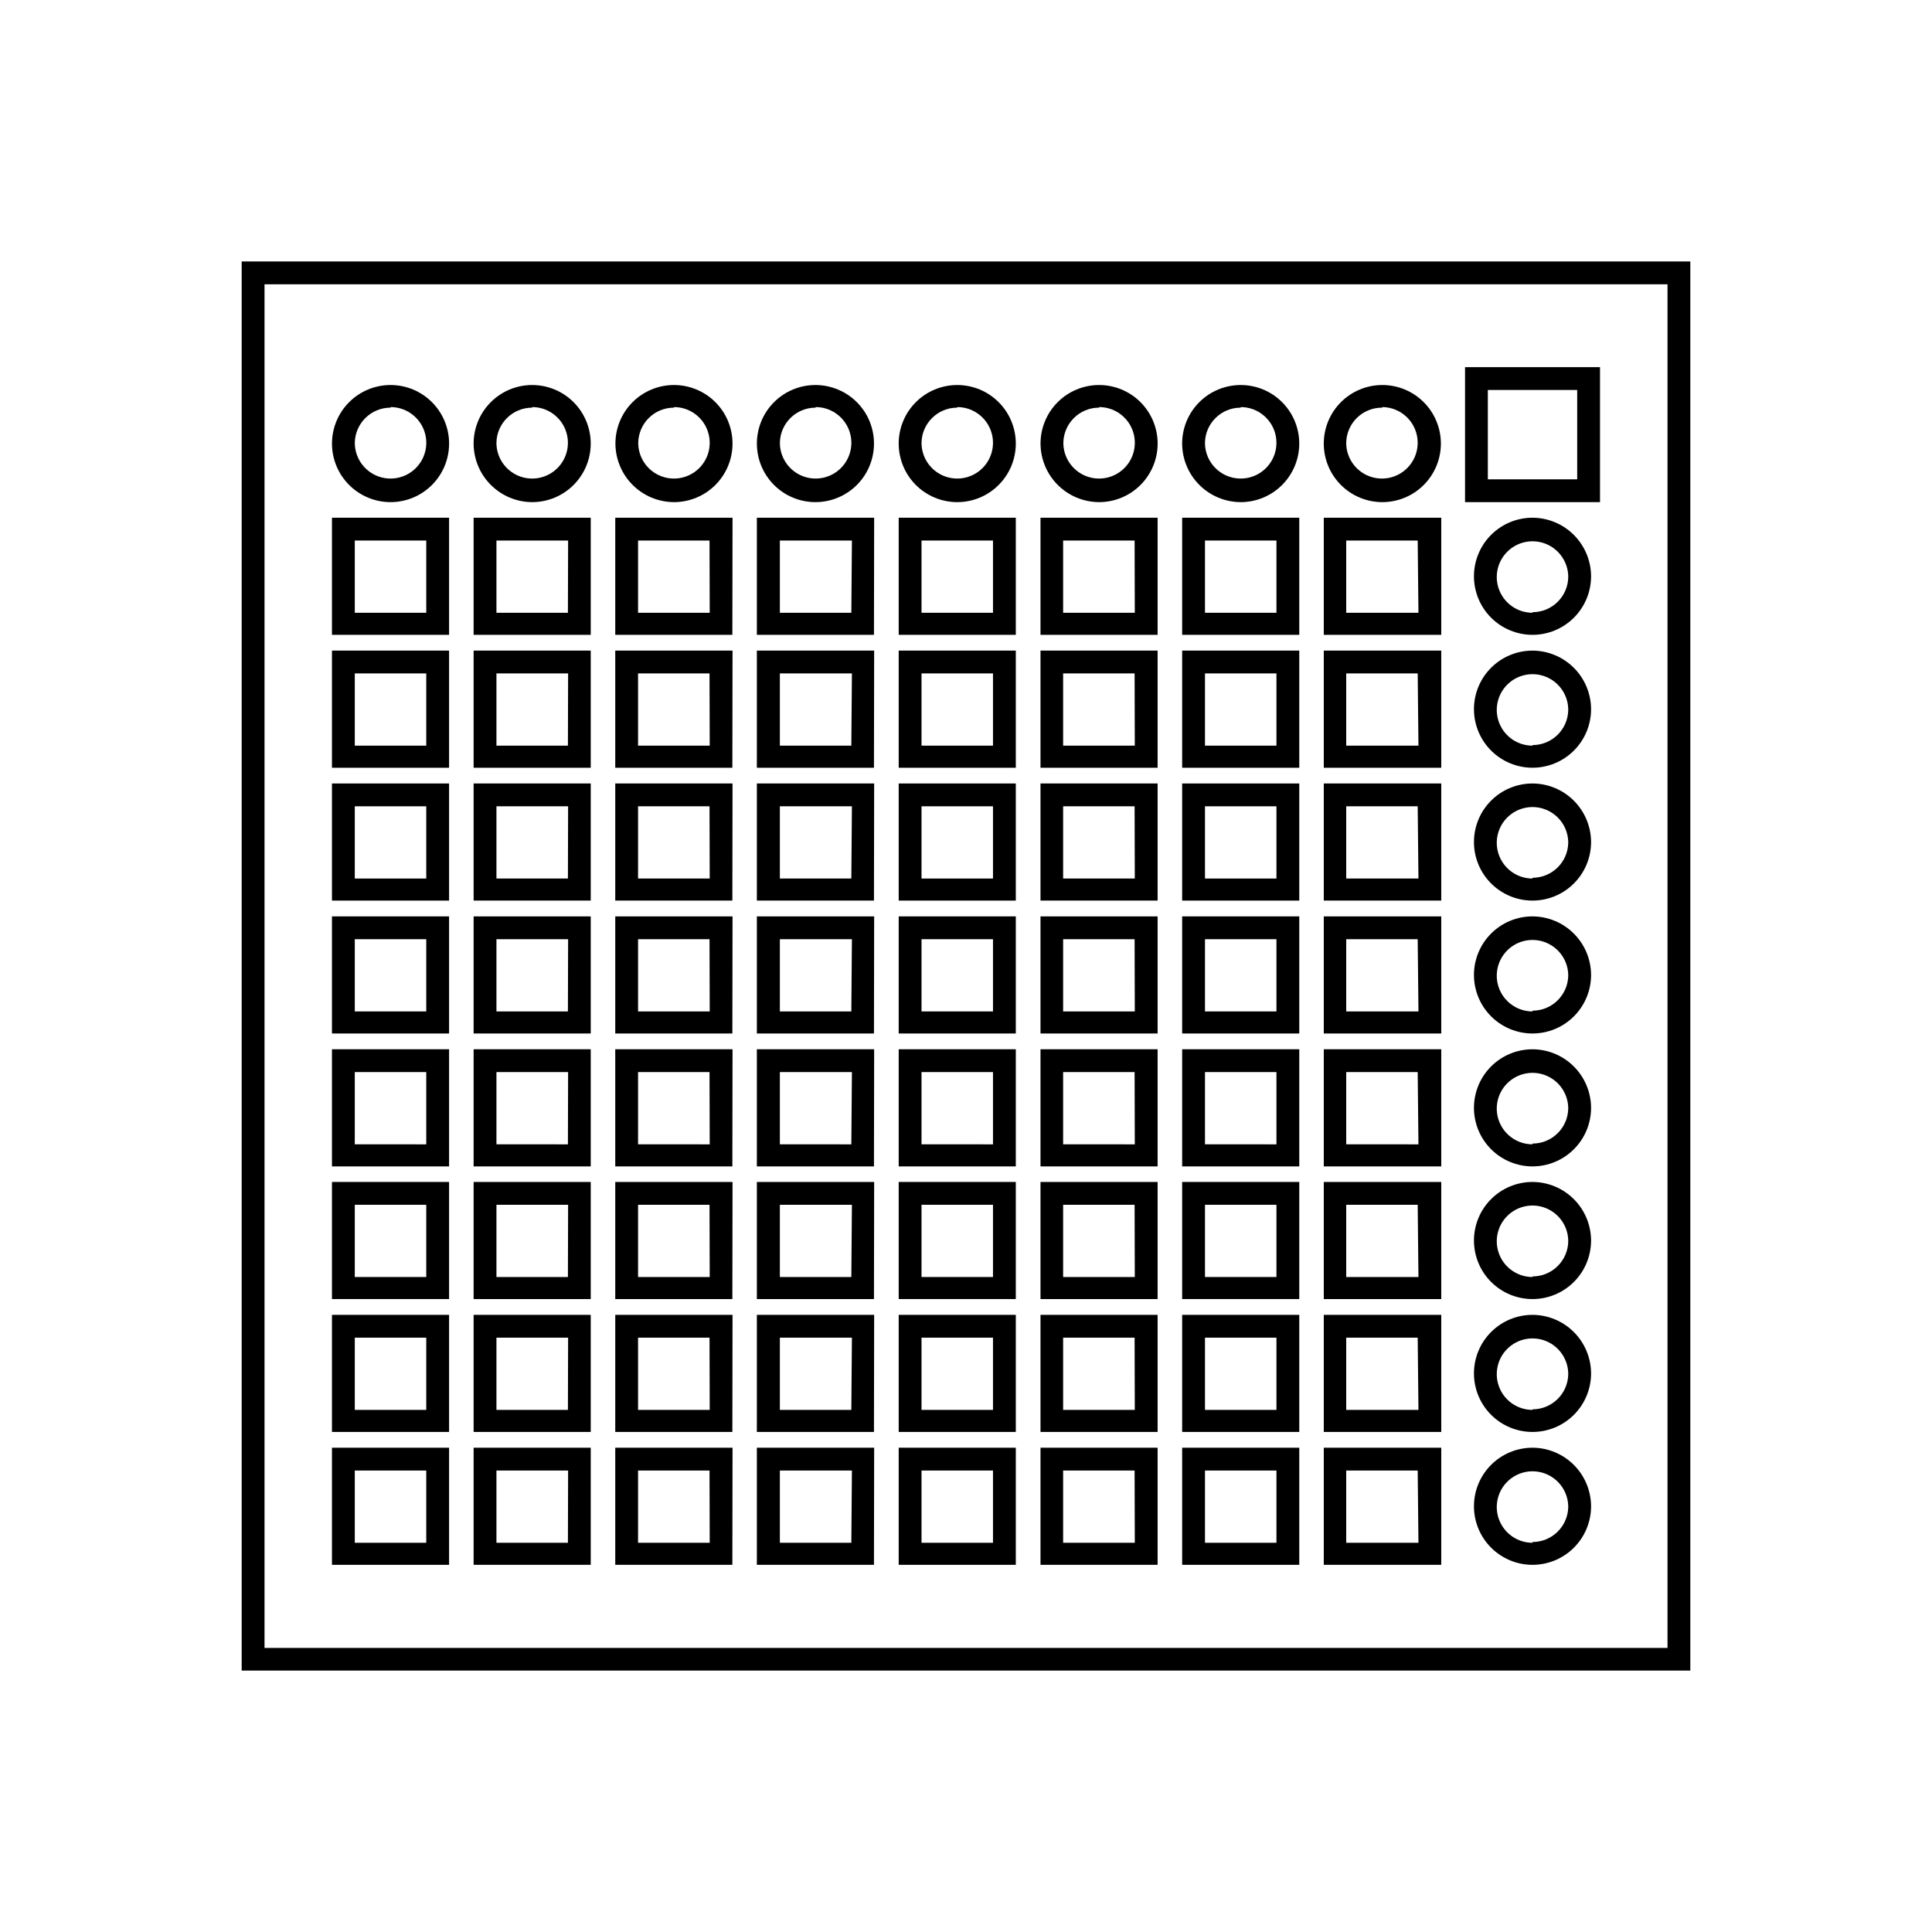 <?xml version="1.0" encoding="UTF-8"?>
<!-- The Best Svg Icon site in the world: iconSvg.co, Visit us! https://iconsvg.co -->
<svg fill="#000000" width="800px" height="800px" version="1.1" viewBox="144 144 512 512" xmlns="http://www.w3.org/2000/svg">
 <g>
  <path d="m208.05 213.29v373.43h383.9v-373.43zm377.86 367.43h-371.81v-361.38h371.81z"/>
  <path d="m263.01 281.2h-31.035v31.035h31.035zm-6.047 25.191h-18.941v-19.145h18.941z"/>
  <path d="m300.55 281.2h-31.035v31.035h31.035zm-6.047 25.191h-18.941v-19.145h18.992z"/>
  <path d="m338.13 281.2h-31.082v31.035h31.035zm-6.047 25.191h-18.992v-19.145h18.941z"/>
  <path d="m375.66 281.2h-31.086v31.035h31.035zm-6.047 25.191h-18.941v-19.145h19.094z"/>
  <path d="m413.2 281.2h-31.035v31.035h31.035zm-6.047 25.191h-18.941v-19.145h18.941z"/>
  <path d="m450.78 281.2h-31.035v31.035h31.035zm-6.047 25.191h-18.992v-19.145h18.941z"/>
  <path d="m488.32 281.2h-31.035v31.035h31.035zm-6.047 25.191h-18.941v-19.145h18.941z"/>
  <path d="m525.95 281.2h-31.133v31.035h31.133zm-6.047 25.191h-19.141v-19.145h18.941z"/>
  <path d="m263.01 316.42h-31.035v31.035h31.035zm-6.047 25.191-18.941-0.004v-19.145h18.941z"/>
  <path d="m300.55 316.42h-31.035v31.035h31.035zm-6.047 25.191-18.941-0.004v-19.145h18.992z"/>
  <path d="m338.13 316.42h-31.082v31.035h31.035zm-6.047 25.191-18.992-0.004v-19.145h18.941z"/>
  <path d="m375.66 316.42h-31.086v31.035h31.035zm-6.047 25.191-18.941-0.004v-19.145h19.094z"/>
  <path d="m413.2 316.42h-31.035v31.035h31.035zm-6.047 25.191-18.941-0.004v-19.145h18.941z"/>
  <path d="m450.78 316.42h-31.035v31.035h31.035zm-6.047 25.191-18.992-0.004v-19.145h18.941z"/>
  <path d="m488.32 316.42h-31.035v31.035h31.035zm-6.047 25.191-18.941-0.004v-19.145h18.941z"/>
  <path d="m525.95 316.42h-31.133v31.035h31.133zm-6.047 25.191-19.141-0.004v-19.145h18.941z"/>
  <path d="m263.01 351.63h-31.035v31.035h31.035zm-6.047 25.191h-18.941v-19.145h18.941z"/>
  <path d="m300.55 351.63h-31.035v31.035h31.035zm-6.047 25.191h-18.941v-19.145h18.992z"/>
  <path d="m338.13 351.63h-31.082v31.035h31.035zm-6.047 25.191h-18.992v-19.145h18.941z"/>
  <path d="m375.66 351.63h-31.086v31.035h31.035zm-6.047 25.191h-18.941v-19.145h19.094z"/>
  <path d="m413.2 351.63h-31.035v31.035h31.035zm-6.047 25.191h-18.941v-19.145h18.941z"/>
  <path d="m450.78 351.63h-31.035v31.035h31.035zm-6.047 25.191h-18.992v-19.145h18.941z"/>
  <path d="m488.32 351.63h-31.035v31.035h31.035zm-6.047 25.191h-18.941v-19.145h18.941z"/>
  <path d="m525.95 351.63h-31.133v31.035h31.133zm-6.047 25.191h-19.141v-19.145h18.941z"/>
  <path d="m263.01 386.85h-31.035v31.035h31.035zm-6.047 25.191h-18.941v-19.145h18.941z"/>
  <path d="m300.55 386.85h-31.035v31.035h31.035zm-6.047 25.191h-18.941v-19.145h18.992z"/>
  <path d="m338.13 386.85h-31.082v31.035h31.035zm-6.047 25.191h-18.992v-19.145h18.941z"/>
  <path d="m375.66 386.85h-31.086v31.035h31.035zm-6.047 25.191h-18.941v-19.145h19.094z"/>
  <path d="m413.2 386.85h-31.035v31.035h31.035zm-6.047 25.191h-18.941v-19.145h18.941z"/>
  <path d="m450.78 386.85h-31.035v31.035h31.035zm-6.047 25.191h-18.992v-19.145h18.941z"/>
  <path d="m488.32 386.85h-31.035v31.035h31.035zm-6.047 25.191h-18.941v-19.145h18.941z"/>
  <path d="m525.95 386.85h-31.133v31.035h31.133zm-6.047 25.191h-19.141v-19.145h18.941z"/>
  <path d="m263.01 422.07h-31.035v31.035h31.035zm-6.047 25.191-18.941-0.004v-19.145h18.941z"/>
  <path d="m300.55 422.07h-31.035v31.035h31.035zm-6.047 25.191-18.941-0.004v-19.145h18.992z"/>
  <path d="m338.13 422.07h-31.082v31.035h31.035zm-6.047 25.191-18.992-0.004v-19.145h18.941z"/>
  <path d="m375.66 422.07h-31.086v31.035h31.035zm-6.047 25.191-18.941-0.004v-19.145h19.094z"/>
  <path d="m413.2 422.07h-31.035v31.035h31.035zm-6.047 25.191-18.941-0.004v-19.145h18.941z"/>
  <path d="m450.78 422.07h-31.035v31.035h31.035zm-6.047 25.191-18.992-0.004v-19.145h18.941z"/>
  <path d="m488.32 422.07h-31.035v31.035h31.035zm-6.047 25.191-18.941-0.004v-19.145h18.941z"/>
  <path d="m525.95 422.07h-31.133v31.035h31.133zm-6.047 25.191-19.141-0.004v-19.145h18.941z"/>
  <path d="m263.01 457.23h-31.035v31.035h31.035zm-6.047 25.191h-18.941v-19.145h18.941z"/>
  <path d="m300.55 457.23h-31.035v31.035h31.035zm-6.047 25.191h-18.941v-19.145h18.992z"/>
  <path d="m338.13 457.23h-31.082v31.035h31.035zm-6.047 25.191h-18.992v-19.145h18.941z"/>
  <path d="m375.66 457.23h-31.086v31.035h31.035zm-6.047 25.191h-18.941v-19.145h19.094z"/>
  <path d="m413.2 457.23h-31.035v31.035h31.035zm-6.047 25.191h-18.941v-19.145h18.941z"/>
  <path d="m450.78 457.23h-31.035v31.035h31.035zm-6.047 25.191h-18.992v-19.145h18.941z"/>
  <path d="m488.32 457.23h-31.035v31.035h31.035zm-6.047 25.191h-18.941v-19.145h18.941z"/>
  <path d="m525.95 457.23h-31.133v31.035h31.133zm-6.047 25.191h-19.141v-19.145h18.941z"/>
  <path d="m263.01 492.45h-31.035v31.035h31.035zm-6.047 25.191-18.941-0.004v-19.145h18.941z"/>
  <path d="m300.55 492.45h-31.035v31.035h31.035zm-6.047 25.191-18.941-0.004v-19.145h18.992z"/>
  <path d="m338.13 492.45h-31.082v31.035h31.035zm-6.047 25.191-18.992-0.004v-19.145h18.941z"/>
  <path d="m375.66 492.45h-31.086v31.035h31.035zm-6.047 25.191-18.941-0.004v-19.145h19.094z"/>
  <path d="m413.2 492.45h-31.035v31.035h31.035zm-6.047 25.191-18.941-0.004v-19.145h18.941z"/>
  <path d="m450.78 492.45h-31.035v31.035h31.035zm-6.047 25.191-18.992-0.004v-19.145h18.941z"/>
  <path d="m488.32 492.45h-31.035v31.035h31.035zm-6.047 25.191-18.941-0.004v-19.145h18.941z"/>
  <path d="m525.95 492.45h-31.133v31.035l31.133-0.004zm-6.047 25.191-19.141-0.004v-19.145h18.941z"/>
  <path d="m263.01 527.66h-31.035v31.035h31.035zm-6.047 25.191h-18.941v-19.145h18.941z"/>
  <path d="m300.55 527.66h-31.035v31.035h31.035zm-6.047 25.191h-18.941v-19.145h18.992z"/>
  <path d="m338.13 527.66h-31.082v31.035h31.035zm-6.047 25.191h-18.992v-19.145h18.941z"/>
  <path d="m375.66 527.66h-31.086v31.035h31.035zm-6.047 25.191h-18.941v-19.145h19.094z"/>
  <path d="m413.2 527.66h-31.035v31.035h31.035zm-6.047 25.191h-18.941v-19.145h18.941z"/>
  <path d="m450.78 527.66h-31.035v31.035h31.035zm-6.047 25.191h-18.992v-19.145h18.941z"/>
  <path d="m488.32 527.66h-31.035v31.035h31.035zm-6.047 25.191h-18.941v-19.145h18.941z"/>
  <path d="m525.95 527.66h-31.133v31.035h31.133zm-6.047 25.191h-19.141v-19.145h18.941z"/>
  <path d="m550.13 281.2c-4.113 0-8.062 1.637-10.973 4.547s-4.543 6.856-4.543 10.973c0 4.113 1.633 8.062 4.543 10.973s6.859 4.543 10.973 4.543c4.117 0 8.062-1.633 10.973-4.543 2.91-2.91 4.547-6.859 4.547-10.973-0.016-4.113-1.652-8.051-4.562-10.957-2.906-2.91-6.844-4.547-10.957-4.562zm0 25.191c-3.828 0-7.285-2.309-8.75-5.848-1.465-3.539-0.656-7.613 2.055-10.32 2.707-2.711 6.781-3.519 10.32-2.055 3.539 1.465 5.848 4.922 5.848 8.75-0.082 5.172-4.301 9.32-9.473 9.32z"/>
  <path d="m510.33 277.07c4.117 0 8.062-1.637 10.973-4.547 2.91-2.91 4.547-6.856 4.547-10.973 0-4.113-1.637-8.062-4.547-10.973-2.91-2.91-6.856-4.543-10.973-4.543-4.113 0-8.062 1.633-10.973 4.543s-4.543 6.859-4.543 10.973c0 4.117 1.633 8.062 4.543 10.973 2.91 2.91 6.859 4.547 10.973 4.547zm0-25.191c3.805 0.039 7.215 2.352 8.66 5.871 1.445 3.516 0.645 7.559-2.031 10.262-2.672 2.703-6.707 3.543-10.238 2.137-3.535-1.41-5.883-4.793-5.961-8.598-0.016-2.539 0.992-4.977 2.789-6.766 1.801-1.789 4.242-2.781 6.781-2.754z"/>
  <path d="m472.8 277.07c4.113 0 8.062-1.637 10.969-4.547 2.91-2.91 4.547-6.856 4.547-10.973 0-4.113-1.637-8.062-4.547-10.973-2.906-2.91-6.856-4.543-10.969-4.543-4.117 0-8.062 1.633-10.973 4.543s-4.547 6.859-4.547 10.973c0.016 4.113 1.652 8.051 4.559 10.957 2.91 2.91 6.848 4.547 10.961 4.562zm0-25.191c3.828 0 7.281 2.309 8.75 5.848 1.465 3.539 0.656 7.613-2.055 10.32-2.707 2.711-6.781 3.519-10.32 2.055-3.539-1.469-5.848-4.922-5.848-8.75 0.082-5.172 4.297-9.324 9.473-9.32z"/>
  <path d="m435.27 277.07c4.113 0 8.062-1.637 10.973-4.547 2.91-2.91 4.543-6.856 4.543-10.973 0-4.113-1.633-8.062-4.543-10.973-2.91-2.91-6.859-4.543-10.973-4.543-4.117 0-8.062 1.633-10.973 4.543-2.91 2.91-4.547 6.859-4.547 10.973 0.016 4.113 1.652 8.051 4.562 10.957 2.906 2.91 6.844 4.547 10.957 4.562zm0-25.191c3.832 0 7.285 2.309 8.75 5.848 1.465 3.539 0.656 7.613-2.055 10.32-2.707 2.711-6.781 3.519-10.32 2.055-3.539-1.469-5.848-4.922-5.848-8.75 0.082-5.172 4.301-9.324 9.473-9.32z"/>
  <path d="m397.68 277.07c4.117 0 8.062-1.637 10.973-4.547 2.91-2.91 4.547-6.856 4.547-10.973 0-4.113-1.637-8.062-4.547-10.973s-6.856-4.543-10.973-4.543c-4.113 0-8.062 1.633-10.973 4.543-2.91 2.91-4.543 6.859-4.543 10.973 0 4.117 1.633 8.062 4.543 10.973 2.91 2.91 6.859 4.547 10.973 4.547zm0-25.191c3.832 0 7.285 2.309 8.75 5.848 1.469 3.539 0.656 7.613-2.051 10.32-2.711 2.711-6.785 3.519-10.324 2.055-3.539-1.469-5.844-4.922-5.844-8.75 0.082-5.172 4.297-9.324 9.469-9.32z"/>
  <path d="m360.15 277.07c4.109-0.016 8.051-1.66 10.949-4.574 2.902-2.918 4.523-6.867 4.516-10.977-0.008-4.113-1.648-8.055-4.562-10.957-2.91-2.902-6.859-4.531-10.973-4.527-4.109 0.004-8.055 1.641-10.961 4.551-2.906 2.91-4.539 6.852-4.539 10.965 0 4.125 1.645 8.078 4.562 10.992 2.922 2.91 6.883 4.539 11.008 4.527zm0-25.191c3.828 0 7.285 2.309 8.75 5.848 1.465 3.539 0.656 7.613-2.055 10.32-2.707 2.711-6.781 3.519-10.32 2.055-3.539-1.469-5.848-4.922-5.848-8.75 0.082-5.172 4.297-9.324 9.473-9.32z"/>
  <path d="m322.61 277.07c4.117 0 8.062-1.637 10.973-4.547 2.91-2.91 4.543-6.856 4.543-10.973 0-4.113-1.633-8.062-4.543-10.973-2.91-2.91-6.856-4.543-10.973-4.543-4.117 0-8.062 1.633-10.973 4.543s-4.543 6.859-4.543 10.973c0.012 4.113 1.652 8.051 4.559 10.957 2.906 2.91 6.848 4.547 10.957 4.562zm0-25.191c3.832 0 7.285 2.309 8.75 5.848 1.465 3.539 0.656 7.613-2.051 10.32-2.711 2.711-6.785 3.519-10.324 2.055-3.539-1.469-5.848-4.922-5.848-8.75 0.082-5.172 4.301-9.324 9.473-9.32z"/>
  <path d="m285.03 277.07c4.117 0 8.062-1.637 10.973-4.547 2.91-2.91 4.547-6.856 4.547-10.973 0-4.113-1.637-8.062-4.547-10.973s-6.856-4.543-10.973-4.543c-4.113 0-8.059 1.633-10.969 4.543s-4.547 6.859-4.547 10.973c0.012 4.113 1.652 8.051 4.559 10.957 2.91 2.91 6.848 4.547 10.957 4.562zm0-25.191c3.832 0 7.285 2.309 8.754 5.848 1.465 3.539 0.652 7.613-2.055 10.32-2.707 2.711-6.781 3.519-10.32 2.055-3.539-1.469-5.848-4.922-5.848-8.75 0.082-5.172 4.297-9.324 9.469-9.32z"/>
  <path d="m247.5 277.07c4.113 0 8.062-1.637 10.973-4.547 2.91-2.91 4.543-6.856 4.543-10.973 0-4.113-1.633-8.062-4.543-10.973s-6.859-4.543-10.973-4.543c-4.117 0-8.062 1.633-10.973 4.543-2.91 2.91-4.547 6.859-4.547 10.973 0 4.117 1.637 8.062 4.547 10.973 2.91 2.91 6.856 4.547 10.973 4.547zm0-25.191c3.832 0 7.285 2.309 8.75 5.848 1.465 3.539 0.656 7.613-2.055 10.32-2.707 2.711-6.781 3.519-10.32 2.055-3.539-1.469-5.848-4.922-5.848-8.75 0.082-5.172 4.301-9.324 9.473-9.32z"/>
  <path d="m550.13 316.42c-4.113 0-8.062 1.633-10.973 4.543-2.91 2.91-4.543 6.859-4.543 10.973 0 4.117 1.633 8.062 4.543 10.973s6.859 4.547 10.973 4.547c4.117 0 8.062-1.637 10.973-4.547 2.91-2.91 4.547-6.856 4.547-10.973-0.016-4.109-1.652-8.051-4.562-10.957-2.906-2.906-6.844-4.547-10.957-4.559zm0 25.191v-0.004c-3.828 0-7.285-2.305-8.75-5.844-1.465-3.543-0.656-7.613 2.055-10.324 2.707-2.707 6.781-3.519 10.32-2.055 3.539 1.469 5.848 4.922 5.848 8.754-0.082 5.172-4.301 9.32-9.473 9.32z"/>
  <path d="m550.13 351.63c-4.113 0-8.062 1.637-10.973 4.543-2.91 2.91-4.543 6.859-4.543 10.973 0 4.117 1.633 8.062 4.543 10.973s6.859 4.547 10.973 4.547c4.117 0 8.062-1.637 10.973-4.547 2.91-2.91 4.547-6.856 4.547-10.973-0.016-4.109-1.652-8.051-4.562-10.957-2.906-2.906-6.844-4.547-10.957-4.559zm0 25.191c-3.828 0-7.285-2.309-8.75-5.848-1.465-3.539-0.656-7.613 2.055-10.324 2.707-2.707 6.781-3.516 10.32-2.051 3.539 1.465 5.848 4.918 5.848 8.75-0.109 5.152-4.32 9.27-9.473 9.27z"/>
  <path d="m550.13 386.85c-4.113 0-8.062 1.637-10.973 4.547-2.91 2.91-4.543 6.856-4.543 10.973 0 4.113 1.633 8.062 4.543 10.973s6.859 4.543 10.973 4.543c4.117 0 8.062-1.633 10.973-4.543 2.91-2.91 4.547-6.859 4.547-10.973-0.016-4.113-1.652-8.051-4.562-10.957-2.906-2.91-6.844-4.547-10.957-4.562zm0 25.191c-3.828 0-7.285-2.309-8.75-5.848-1.465-3.539-0.656-7.613 2.055-10.32 2.707-2.711 6.781-3.519 10.32-2.055 3.539 1.469 5.848 4.922 5.848 8.75-0.109 5.152-4.32 9.273-9.473 9.273z"/>
  <path d="m550.13 422.07c-4.113 0-8.062 1.633-10.973 4.543s-4.543 6.859-4.543 10.973c0 4.117 1.633 8.062 4.543 10.973 2.91 2.91 6.859 4.547 10.973 4.547 4.117 0 8.062-1.637 10.973-4.547 2.91-2.91 4.547-6.856 4.547-10.973-0.016-4.109-1.652-8.051-4.562-10.957-2.906-2.906-6.844-4.547-10.957-4.559zm0 25.191v-0.004c-3.828 0-7.285-2.305-8.75-5.844-1.465-3.539-0.656-7.613 2.055-10.324 2.707-2.707 6.781-3.519 10.32-2.051 3.539 1.465 5.848 4.918 5.848 8.75-0.109 5.152-4.32 9.27-9.473 9.27z"/>
  <path d="m550.13 457.23c-4.113 0-8.062 1.637-10.973 4.547s-4.543 6.856-4.543 10.973c0 4.113 1.633 8.062 4.543 10.973s6.859 4.543 10.973 4.543c4.117 0 8.062-1.633 10.973-4.543 2.91-2.91 4.547-6.859 4.547-10.973-0.016-4.113-1.652-8.051-4.562-10.961-2.906-2.906-6.844-4.543-10.957-4.559zm0 25.191c-3.828 0-7.285-2.309-8.75-5.848-1.465-3.539-0.656-7.613 2.055-10.32 2.707-2.711 6.781-3.519 10.32-2.055 3.539 1.465 5.848 4.922 5.848 8.75-0.082 5.172-4.301 9.32-9.473 9.32z"/>
  <path d="m550.13 492.45c-4.113 0-8.062 1.633-10.973 4.543-2.91 2.91-4.543 6.856-4.543 10.973 0 4.117 1.633 8.062 4.543 10.973s6.859 4.543 10.973 4.543c4.117 0 8.062-1.633 10.973-4.543 2.91-2.91 4.547-6.856 4.547-10.973-0.016-4.109-1.652-8.051-4.562-10.957-2.906-2.906-6.844-4.547-10.957-4.559zm0 25.191v-0.004c-3.828 0-7.285-2.305-8.75-5.844-1.465-3.543-0.656-7.613 2.055-10.324 2.707-2.707 6.781-3.519 10.32-2.055 3.539 1.469 5.848 4.922 5.848 8.754-0.082 5.172-4.301 9.32-9.473 9.32z"/>
  <path d="m550.13 527.66c-4.113 0-8.062 1.633-10.973 4.543-2.91 2.91-4.543 6.859-4.543 10.973 0 4.117 1.633 8.062 4.543 10.973s6.859 4.547 10.973 4.547c4.117 0 8.062-1.637 10.973-4.547 2.91-2.91 4.547-6.856 4.547-10.973-0.016-4.109-1.652-8.051-4.562-10.957-2.906-2.906-6.844-4.547-10.957-4.559zm0 25.191c-3.828 0-7.285-2.309-8.75-5.848-1.465-3.539-0.656-7.613 2.055-10.324 2.707-2.707 6.781-3.516 10.32-2.051 3.539 1.465 5.848 4.918 5.848 8.75-0.109 5.152-4.32 9.27-9.473 9.27z"/>
  <path d="m568.02 241.3h-35.77v35.77h35.77zm-6.047 29.727h-23.68v-23.68h23.68z"/>
 </g>
</svg>